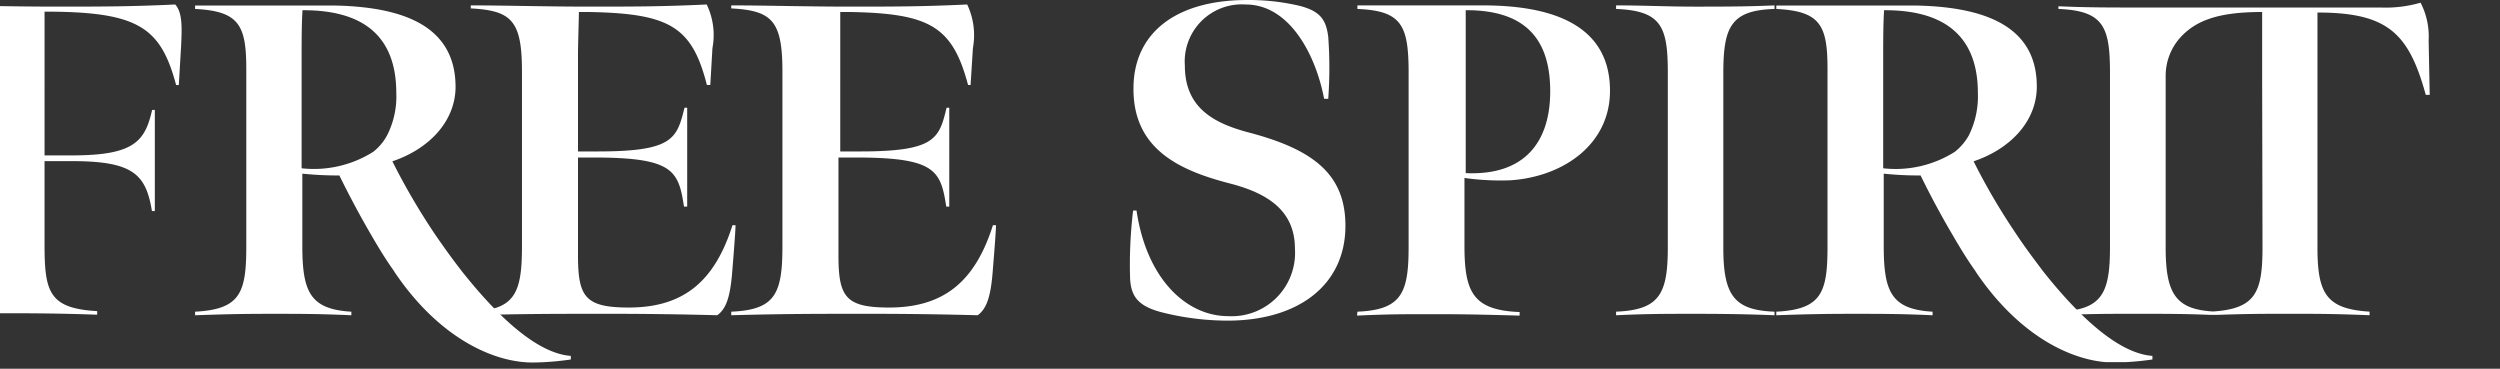 <svg width="278" height="41" fill="none" xmlns="http://www.w3.org/2000/svg"><rect width="100%" height="100%" fill="#333333" stroke="none"/><g clip-path="url(#clip0_141_10377)" fill="#fff"><path d="M227.187 30.16c-.896-1.195-1.991-2.628-3.066-4.26a70.457 70.457 0 01-4.658-7.962c3.981-1.334 6.927-4.32 7.027-8.122.119-6.868-5.713-9.018-13.278-9.197h-15.686v.378c4.957.24 5.694 1.872 5.694 6.729v19.647c0 5.156-.637 7.027-5.694 7.286v.398c3.424-.12 5.295-.16 8.48-.16 3.365 0 5.395 0 8.898.16v-.398c-4.658-.26-5.434-2.29-5.434-7.386v-7.962c1.362.141 2.731.208 4.101.2a95.854 95.854 0 003.623 6.727c.796 1.374 1.592 2.668 2.388 3.783.16.238.259.418.299.457 4.917 7.147 10.889 9.834 15.208 9.834 1.426-.016 2.85-.13 4.26-.338v-.398c-3.802-.28-8.181-4.4-12.162-9.416zm-7.246-19.807a9.757 9.757 0 01-1.015 4.718 6.159 6.159 0 01-1.553 1.812 12.303 12.303 0 01-7.963 1.83V6.89c0-2.39 0-4.16.1-5.753 7.425-.04 10.431 3.523 10.431 9.216zM-6.99 34.657c4.897-.199 5.693-1.99 5.693-7.286V7.963c0-5.594-1.135-6.728-5.693-6.967V.598c3.623 0 8.46.139 13.357.139 4.419 0 8.28 0 13.118-.239.796.896.756 2.468.657 4.559l-.259 4.399h-.299c-1.731-6.49-4.26-8.162-14.63-8.162V17.28h3.045c6.888 0 8.122-1.533 8.918-5.056h.299V23.47h-.319c-.677-4.12-2.11-5.554-8.938-5.554H4.953v9.256c0 5.295.498 7.127 5.853 7.425v.398a244.94 244.94 0 00-9.117-.159c-3.324 0-5.534 0-8.66.16l-.02-.339zm59.34 0c4.896-.199 5.693-1.99 5.693-7.286V7.963c0-5.653-1.135-6.788-5.693-7.027V.598c3.662 0 8.42.139 13.317.139 4.499 0 7.962 0 12.919-.239a7.844 7.844 0 01.637 4.857l-.239 4.1h-.378c-1.652-6.528-4.18-7.962-13.138-8.12h-1.095c0 .676-.1 3.602-.1 4.737V16.84h2.23c8.36 0 8.759-1.433 9.615-4.857h.298v10.988h-.358c-.597-3.981-1.234-5.394-9.555-5.454h-2.23v10.889c0 4.618.797 5.792 5.654 5.792 6.23 0 9.594-3.065 11.525-9.157h.339c0 .797-.338 4.798-.398 5.554-.24 2.568-.677 3.762-1.633 4.46a444.54 444.54 0 00-12.46-.16c-5.555 0-9.058 0-14.95.16v-.399z"/><path d="M81.313 34.657c4.897-.199 5.693-1.99 5.693-7.286V7.963c0-5.653-1.154-6.788-5.693-7.027V.598c3.663 0 8.42.139 13.317.139 4.5 0 7.963 0 12.92-.239a7.968 7.968 0 01.637 4.857l-.259 4.1h-.279c-1.732-6.528-4.26-7.962-13.118-8.12h-1.095V16.84h2.23c8.36 0 8.758-1.433 9.594-4.857h.299v10.988h-.338c-.598-3.981-1.235-5.394-9.555-5.454h-2.429v10.889c0 4.618.796 5.792 5.634 5.792 6.25 0 9.614-3.065 11.545-9.157h.338c0 .797-.338 4.798-.398 5.554-.239 2.568-.696 3.762-1.632 4.46a450.74 450.74 0 00-12.481-.16c-5.534 0-9.057 0-14.93.16v-.399zm48.154.14c-2.966-.697-3.703-1.871-3.802-3.862a50.316 50.316 0 01.338-7.524h.378c1.135 7.683 5.594 11.744 10.192 11.744a7.047 7.047 0 007.425-7.485c0-4.1-2.807-6.13-7.226-7.265-5.534-1.434-10.789-3.763-10.729-10.61.02-6.131 4.718-9.794 12.64-9.794a24.745 24.745 0 015.614.597c2.568.597 3.165 1.632 3.404 3.504a48.271 48.271 0 010 6.887h-.458C146.287 5.973 143.341.5 138.524.5a6.347 6.347 0 00-6.385 4.12 6.346 6.346 0 00-.383 2.668c0 4.638 3.105 6.37 7.027 7.424 7.166 1.872 10.829 4.599 10.829 10.392 0 6.569-5.196 10.55-13.118 10.55a30.015 30.015 0 01-7.027-.856zm21.478-.139c4.956-.199 5.693-2.13 5.693-7.226V8.123c0-5.295-.737-6.927-5.693-7.126V.599h13.934c6.828 0 14.153 1.672 14.153 9.495 0 5.972-5.195 9.555-11.048 9.953a28.626 28.626 0 01-5.136-.259v7.485c0 5.136.876 7.226 6.132 7.425v.398c-4.3-.12-6.231-.16-9.595-.16-3.364 0-5.156 0-8.48.16l.04-.438zm21.439-24.504c0-5.455-2.429-9.058-9.396-9.018v18.115c6.589.298 9.396-3.504 9.396-9.097zm19.249 17.378c0 5.295 1.194 6.967 5.693 7.126v.398c-3.065-.12-5.633-.159-8.898-.159-3.264 0-5.355 0-8.719.16v-.399c4.857-.199 5.753-1.99 5.753-7.186V8.123c0-5.156-.697-6.927-5.753-7.126V.599c3.125 0 5.693.139 8.759.139 3.066 0 5.793 0 8.858-.14v.399c-4.837.14-5.693 1.99-5.693 7.126v19.409zM51.355 30.16a82.138 82.138 0 01-3.086-4.26 73.516 73.516 0 01-4.638-7.962c3.981-1.334 6.927-4.32 7.027-8.122.08-6.868-5.713-9.018-13.278-9.197H21.694v.378c4.957.24 5.694 1.872 5.694 6.729v19.647c0 5.156-.638 7.027-5.694 7.286v.398c3.424-.12 5.295-.16 8.46-.16 3.365 0 5.395 0 8.918.16v-.398c-4.658-.26-5.454-2.29-5.454-7.386v-7.962c1.37.14 2.745.207 4.12.2a104.53 104.53 0 003.604 6.727c.796 1.374 1.592 2.668 2.389 3.783.159.238.258.418.298.457 4.897 7.147 10.889 9.834 15.188 9.834a31.22 31.22 0 004.26-.338v-.398c-3.782-.28-8.141-4.4-12.122-9.416zm-7.286-19.807a9.516 9.516 0 01-1.035 4.718 5.814 5.814 0 01-1.533 1.812 12.362 12.362 0 01-7.962 1.83V6.89c0-2.39 0-4.16.099-5.753 7.465-.04 10.43 3.523 10.43 9.216zm225.995-5.854a8.172 8.172 0 00-.896-4.2c-1.447.419-2.953.6-4.459.537h-27.052c-3.066 0-5.653 0-8.759-.139v.299c5.036.199 5.733 1.99 5.733 7.126v19.349c0 5.195-.896 6.987-5.733 7.186v.398c3.364-.16 5.634-.16 8.699-.16 3.066 0 5.415 0 8.162.12h.756c3.464-.12 5.096-.12 7.963-.12 3.424 0 5.056 0 9.017.16v-.398c-4.797-.299-5.793-1.99-5.793-7.126V1.394c7.784 0 10.153 2.269 12.044 9.156h.438l-.12-6.051zm-18.473 22.972c0 5.036-.756 6.848-5.494 7.166-4.16-.239-5.275-1.99-5.275-7.107V8.38a6.352 6.352 0 011.433-3.98c1.852-2.21 4.579-3.066 9.296-3.066v7.584l.04 18.553z"/></g><defs><clipPath id="clip0_141_10377"><path fill="#fff" d="M0 0h277.293v40.27H0z"/></clipPath></defs></svg>